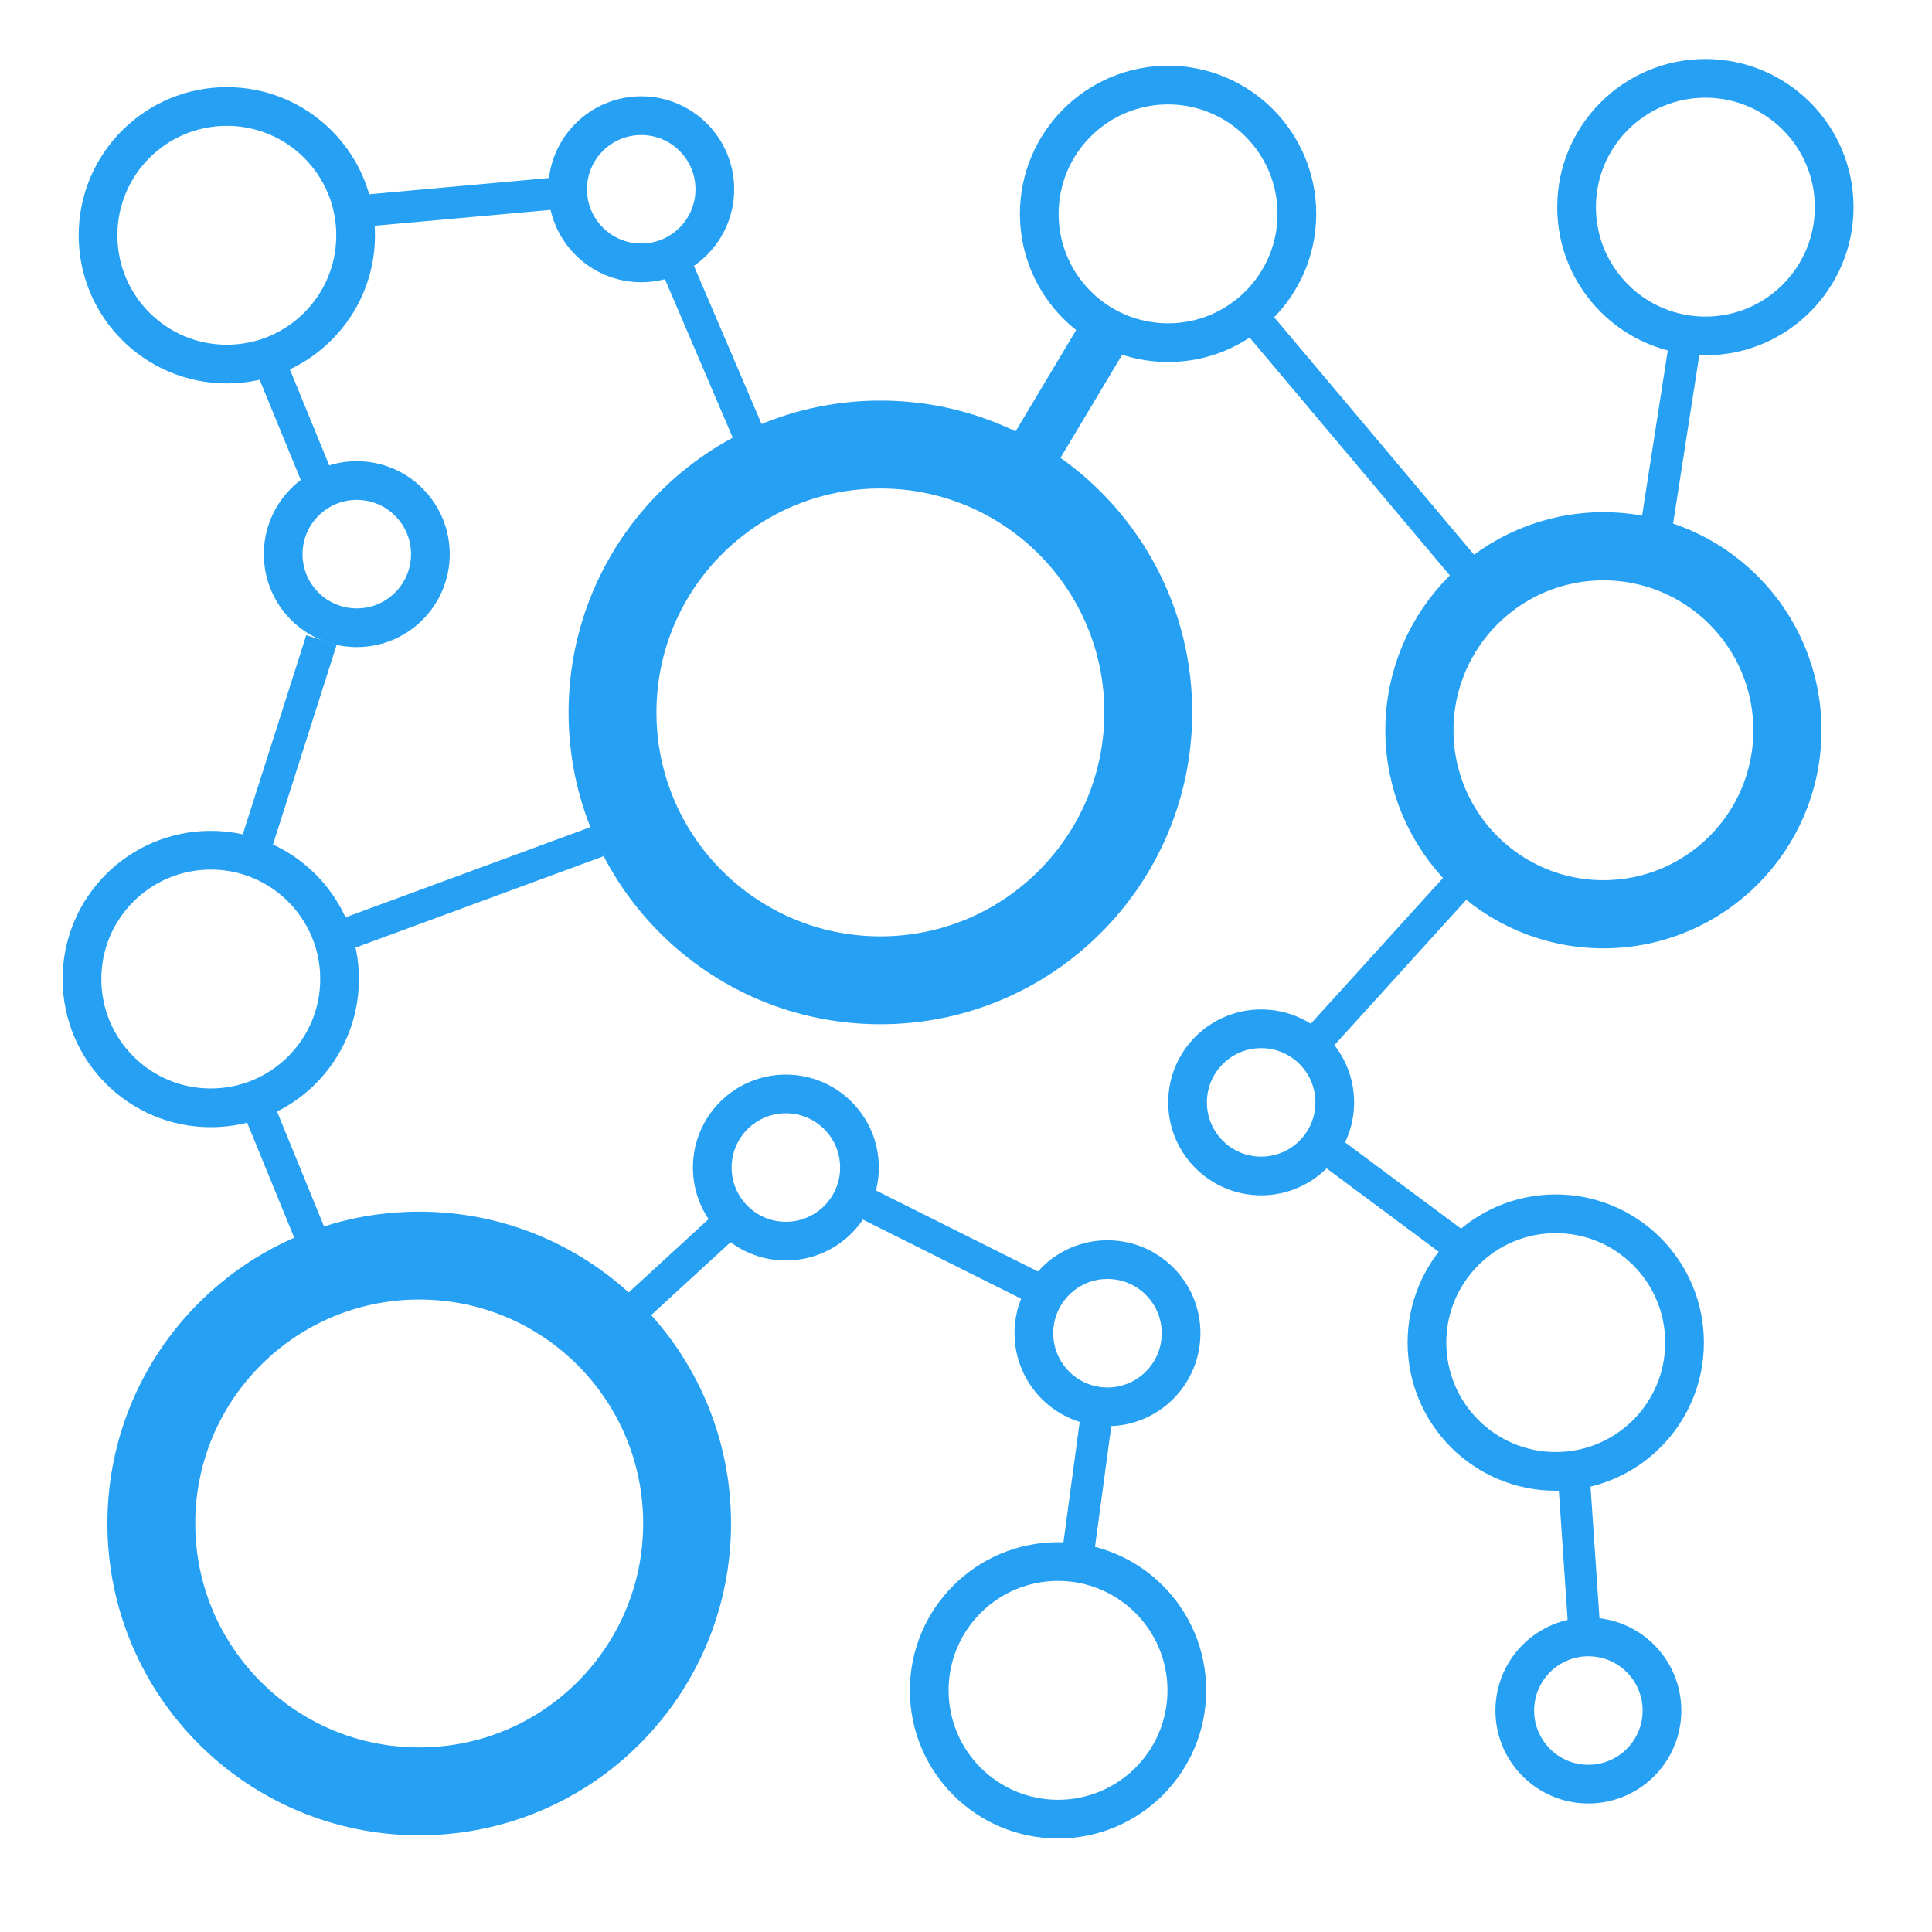 <svg xmlns="http://www.w3.org/2000/svg" xmlns:xlink="http://www.w3.org/1999/xlink" width="210mm" height="210mm" viewBox="0 0 210 210"><defs><linearGradient id="a"><stop offset="0" style="stop-color:#26a0f2;stop-opacity:1"/></linearGradient><linearGradient xlink:href="#a" id="b" x1="60.737" x2="119.635" y1="100.889" y2="100.889" gradientTransform="translate(5.509 -23.452)" gradientUnits="userSpaceOnUse"/><linearGradient xlink:href="#a" id="d" x1="60.737" x2="119.635" y1="100.889" y2="100.889" gradientTransform="translate(-44.62 64.706)" gradientUnits="userSpaceOnUse"/><linearGradient xlink:href="#a" id="e" x1="60.737" x2="119.635" y1="100.889" y2="100.889" gradientTransform="translate(78.917 45.045)" gradientUnits="userSpaceOnUse"/><linearGradient xlink:href="#a" id="f" x1="60.737" x2="119.635" y1="100.889" y2="100.889" gradientTransform="translate(95.182 -78.372)" gradientUnits="userSpaceOnUse"/><linearGradient xlink:href="#a" id="g" x1="60.737" x2="119.635" y1="100.889" y2="100.889" gradientTransform="translate(-65.531 -75.314)" gradientUnits="userSpaceOnUse"/><linearGradient xlink:href="#a" id="h" x1="60.737" x2="119.635" y1="100.889" y2="100.889" gradientTransform="translate(-67.276 5.527)" gradientUnits="userSpaceOnUse"/><linearGradient xlink:href="#a" id="i" x1="60.737" x2="119.635" y1="100.889" y2="100.889" gradientTransform="translate(24.818 82.844)" gradientUnits="userSpaceOnUse"/><linearGradient xlink:href="#a" id="j" x1="60.737" x2="119.635" y1="100.889" y2="100.889" gradientTransform="translate(-4.765 26.017)" gradientUnits="userSpaceOnUse"/><linearGradient xlink:href="#a" id="l" x1="60.737" x2="119.635" y1="100.889" y2="100.889" gradientTransform="translate(-51.406 -40.655)" gradientUnits="userSpaceOnUse"/><linearGradient xlink:href="#a" id="m" x1="60.737" x2="119.635" y1="100.889" y2="100.889" gradientTransform="translate(-20.487 -80.317)" gradientUnits="userSpaceOnUse"/><linearGradient xlink:href="#a" id="n" x1="60.737" x2="119.635" y1="100.889" y2="100.889" gradientTransform="translate(46.896 18.936)" gradientUnits="userSpaceOnUse"/><linearGradient xlink:href="#a" id="o" x1="60.737" x2="119.635" y1="100.889" y2="100.889" gradientTransform="translate(82.463 85.038)" gradientUnits="userSpaceOnUse"/><linearGradient xlink:href="#a" id="c" x1="60.737" x2="119.635" y1="100.889" y2="100.889" gradientTransform="translate(84.098 -21.512)" gradientUnits="userSpaceOnUse"/><linearGradient xlink:href="#a" id="p" x1="60.737" x2="119.635" y1="100.889" y2="100.889" gradientTransform="translate(36.778 -77.641)" gradientUnits="userSpaceOnUse"/><linearGradient xlink:href="#a" id="k" x1="60.737" x2="119.635" y1="100.889" y2="100.889" gradientTransform="translate(30.193 44.026)" gradientUnits="userSpaceOnUse"/><linearGradient xlink:href="#a" id="q" x1="110.025" x2="122.207" y1="42.83" y2="42.83" gradientUnits="userSpaceOnUse"/><linearGradient xlink:href="#a" id="D" x1="26.365" x2="36.592" y1="80.428" y2="80.428" gradientUnits="userSpaceOnUse"/><linearGradient xlink:href="#a" id="E" x1="27.625" x2="34.545" y1="46.273" y2="46.273" gradientUnits="userSpaceOnUse"/><linearGradient xlink:href="#a" id="s" x1="40.053" x2="59.734" y1="21.484" y2="21.484" gradientUnits="userSpaceOnUse"/><linearGradient xlink:href="#a" id="r" x1="71.339" x2="82.355" y1="38.62" y2="38.62" gradientUnits="userSpaceOnUse"/><linearGradient xlink:href="#a" id="u" x1="136.662" x2="159.708" y1="47.926" y2="47.926" gradientUnits="userSpaceOnUse"/><linearGradient xlink:href="#a" id="t" x1="178.368" x2="185.839" y1="47.375" y2="47.375" gradientUnits="userSpaceOnUse"/><linearGradient xlink:href="#a" id="z" x1="143.697" x2="161.487" y1="105.847" y2="105.847" gradientUnits="userSpaceOnUse"/><linearGradient xlink:href="#a" id="v" x1="143.612" x2="157.165" y1="130.557" y2="130.557" gradientUnits="userSpaceOnUse"/><linearGradient xlink:href="#a" id="w" x1="170.613" x2="174.392" y1="168.961" y2="168.961" gradientUnits="userSpaceOnUse"/><linearGradient xlink:href="#a" id="x" x1="115.541" x2="120.863" y1="161.249" y2="161.249" gradientUnits="userSpaceOnUse"/><linearGradient xlink:href="#a" id="y" x1="93.749" x2="111.806" y1="136.617" y2="136.617" gradientUnits="userSpaceOnUse"/><linearGradient xlink:href="#a" id="A" x1="67.02" x2="78.411" y1="136.459" y2="136.459" gradientUnits="userSpaceOnUse"/><linearGradient xlink:href="#a" id="B" x1="29.071" x2="36.719" y1="126.701" y2="126.701" gradientUnits="userSpaceOnUse"/><linearGradient xlink:href="#a" id="C" x1="37.49" x2="65.602" y1="96.403" y2="96.403" gradientUnits="userSpaceOnUse"/></defs><circle cx="95.695" cy="77.437" r="29.118" fill="none" style="fill:#1d8bed;fill-opacity:0;stroke:url(#b);stroke-width:9.552;stroke-linecap:round;stroke-linejoin:round;stroke-dasharray:none;paint-order:markers fill stroke"/><circle cx="174.284" cy="79.376" r="20" fill="none" style="fill:#1d8bed;fill-opacity:0;stroke:url(#c);stroke-width:7.408;stroke-linecap:round;stroke-linejoin:round;stroke-dasharray:none;paint-order:markers fill stroke"/><circle cx="45.567" cy="165.595" r="29.118" fill="none" style="fill:#1d8bed;fill-opacity:0;stroke:url(#d);stroke-width:9.552;stroke-linecap:round;stroke-linejoin:round;stroke-dasharray:none;paint-order:markers fill stroke"/><circle cx="169.103" cy="145.933" r="14" fill="none" style="fill:#1d8bed;fill-opacity:0;stroke:url(#e);stroke-width:4.207;stroke-linecap:round;stroke-linejoin:round;stroke-dasharray:none;paint-order:markers fill stroke"/><circle cx="185.368" cy="22.516" r="14" fill="none" style="fill:#1d8bed;fill-opacity:0;stroke:url(#f);stroke-width:4.207;stroke-linecap:round;stroke-linejoin:round;stroke-dasharray:none;paint-order:markers fill stroke"/><circle cx="24.655" cy="25.574" r="14" fill="none" style="fill:#1d8bed;fill-opacity:0;stroke:url(#g);stroke-width:4.207;stroke-linecap:round;stroke-linejoin:round;stroke-dasharray:none;paint-order:markers fill stroke"/><circle cx="22.91" cy="106.416" r="14" fill="none" style="fill:#1d8bed;fill-opacity:0;stroke:url(#h);stroke-width:4.207;stroke-linecap:round;stroke-linejoin:round;stroke-dasharray:none;paint-order:markers fill stroke"/><circle cx="115.004" cy="183.733" r="14" fill="none" style="fill:#1d8bed;fill-opacity:0;stroke:url(#i);stroke-width:4.207;stroke-linecap:round;stroke-linejoin:round;stroke-dasharray:none;paint-order:markers fill stroke"/><circle cx="85.421" cy="126.906" r="8" fill="none" style="fill:#1d8bed;fill-opacity:0;stroke:url(#j);stroke-width:4.207;stroke-linecap:round;stroke-linejoin:round;stroke-dasharray:none;paint-order:markers fill stroke"/><circle cx="120.379" cy="144.915" r="8" fill="none" style="fill:#1d8bed;fill-opacity:0;stroke:url(#k);stroke-width:4.207;stroke-linecap:round;stroke-linejoin:round;stroke-dasharray:none;paint-order:markers fill stroke"/><circle cx="38.781" cy="60.234" r="8" fill="none" style="fill:#1d8bed;fill-opacity:0;stroke:url(#l);stroke-width:4.207;stroke-linecap:round;stroke-linejoin:round;stroke-dasharray:none;paint-order:markers fill stroke"/><circle cx="69.699" cy="20.572" r="8" fill="none" style="fill:#1d8bed;fill-opacity:0;stroke:url(#m);stroke-width:4.207;stroke-linecap:round;stroke-linejoin:round;stroke-dasharray:none;paint-order:markers fill stroke"/><circle cx="137.082" cy="119.824" r="8" fill="none" style="fill:#1d8bed;fill-opacity:0;stroke:url(#n);stroke-width:4.207;stroke-linecap:round;stroke-linejoin:round;stroke-dasharray:none;paint-order:markers fill stroke"/><circle cx="172.649" cy="185.927" r="8" fill="none" style="fill:#1d8bed;fill-opacity:0;stroke:url(#o);stroke-width:4.207;stroke-linecap:round;stroke-linejoin:round;stroke-dasharray:none;paint-order:markers fill stroke"/><circle cx="126.964" cy="23.247" r="14" fill="none" style="fill:#1d8bed;fill-opacity:0;stroke:url(#p);stroke-width:4.207;stroke-linecap:round;stroke-linejoin:round;stroke-dasharray:none;paint-order:markers fill stroke"/><path fill="none" d="m112.457 48.951 7.32-12.241" style="display:inline;fill:#000;fill-opacity:0;fill-rule:evenodd;stroke:url(#q);stroke-width:5.665;stroke-linecap:butt;stroke-linejoin:miter;stroke-dasharray:none;stroke-opacity:1"/><path d="m81.884 48.398-8.5-19.87" style="fill:none;fill-rule:evenodd;stroke:url(#r);stroke-width:3.465;stroke-linecap:butt;stroke-linejoin:miter;stroke-dasharray:none"/><path d="M61.383 20.933 38.72 22.98" style="fill:none;fill-rule:evenodd;stroke:url(#s);stroke-width:3.465;stroke-linecap:butt;stroke-linejoin:miter;stroke-dasharray:none"/><path d="M183.205 36.987 179.9 58.235" style="fill:none;fill-rule:evenodd;stroke:url(#t);stroke-width:3.465;stroke-linecap:butt;stroke-linejoin:miter;stroke-dasharray:none"/><path d="M160.068 62.8 136.617 34.94" style="fill:none;fill-rule:evenodd;stroke:url(#u);stroke-width:3.465;stroke-linecap:butt;stroke-linejoin:miter;stroke-dasharray:none"/><path d="m158.337 135.358-13.536-10.073" style="fill:none;fill-rule:evenodd;stroke:url(#v);stroke-width:3.465;stroke-linecap:butt;stroke-linejoin:miter;stroke-dasharray:none"/><path d="m171.086 160.698 1.102 16.211" style="fill:none;fill-rule:evenodd;stroke:url(#w);stroke-width:3.465;stroke-linecap:butt;stroke-linejoin:miter;stroke-dasharray:none"/><path d="m117.258 168.253 1.888-14.008" style="fill:none;fill-rule:evenodd;stroke:url(#x);stroke-width:3.465;stroke-linecap:butt;stroke-linejoin:miter;stroke-dasharray:none;stroke-opacity:1"/><path d="m112.378 139.922-18.887-9.443" style="fill:none;fill-rule:evenodd;stroke:url(#y);stroke-width:3.465;stroke-linecap:butt;stroke-linejoin:miter;stroke-dasharray:none"/><path d="m143.385 112.85 15.424-16.998" style="fill:none;fill-rule:evenodd;stroke:url(#z);stroke-width:3.465;stroke-linecap:butt;stroke-linejoin:miter;stroke-dasharray:none"/><path d="m68.938 142.283 9.6-8.814" style="fill:none;fill-rule:evenodd;stroke:url(#A);stroke-width:3.465;stroke-linecap:butt;stroke-linejoin:miter;stroke-dasharray:none"/><path d="m28.33 121.035 5.667 13.85" style="fill:none;fill-rule:evenodd;stroke:url(#B);stroke-width:3.465;stroke-linecap:butt;stroke-linejoin:miter;stroke-dasharray:none"/><path d="m38.089 101.36 26.914-9.915" style="fill:none;fill-rule:evenodd;stroke:url(#C);stroke-width:3.465;stroke-linecap:butt;stroke-linejoin:miter;stroke-dasharray:none;stroke-opacity:1"/><path d="m34.941 69.568-6.925 21.72" style="display:inline;fill:none;fill-rule:evenodd;stroke:url(#D);stroke-width:3.465;stroke-linecap:butt;stroke-linejoin:miter;stroke-dasharray:none;stroke-opacity:1"/><path d="m34.469 51.94-5.037-12.277" style="fill:none;fill-rule:evenodd;stroke:url(#E);stroke-width:3.465;stroke-linecap:butt;stroke-linejoin:miter;stroke-dasharray:none;stroke-opacity:1"/></svg>